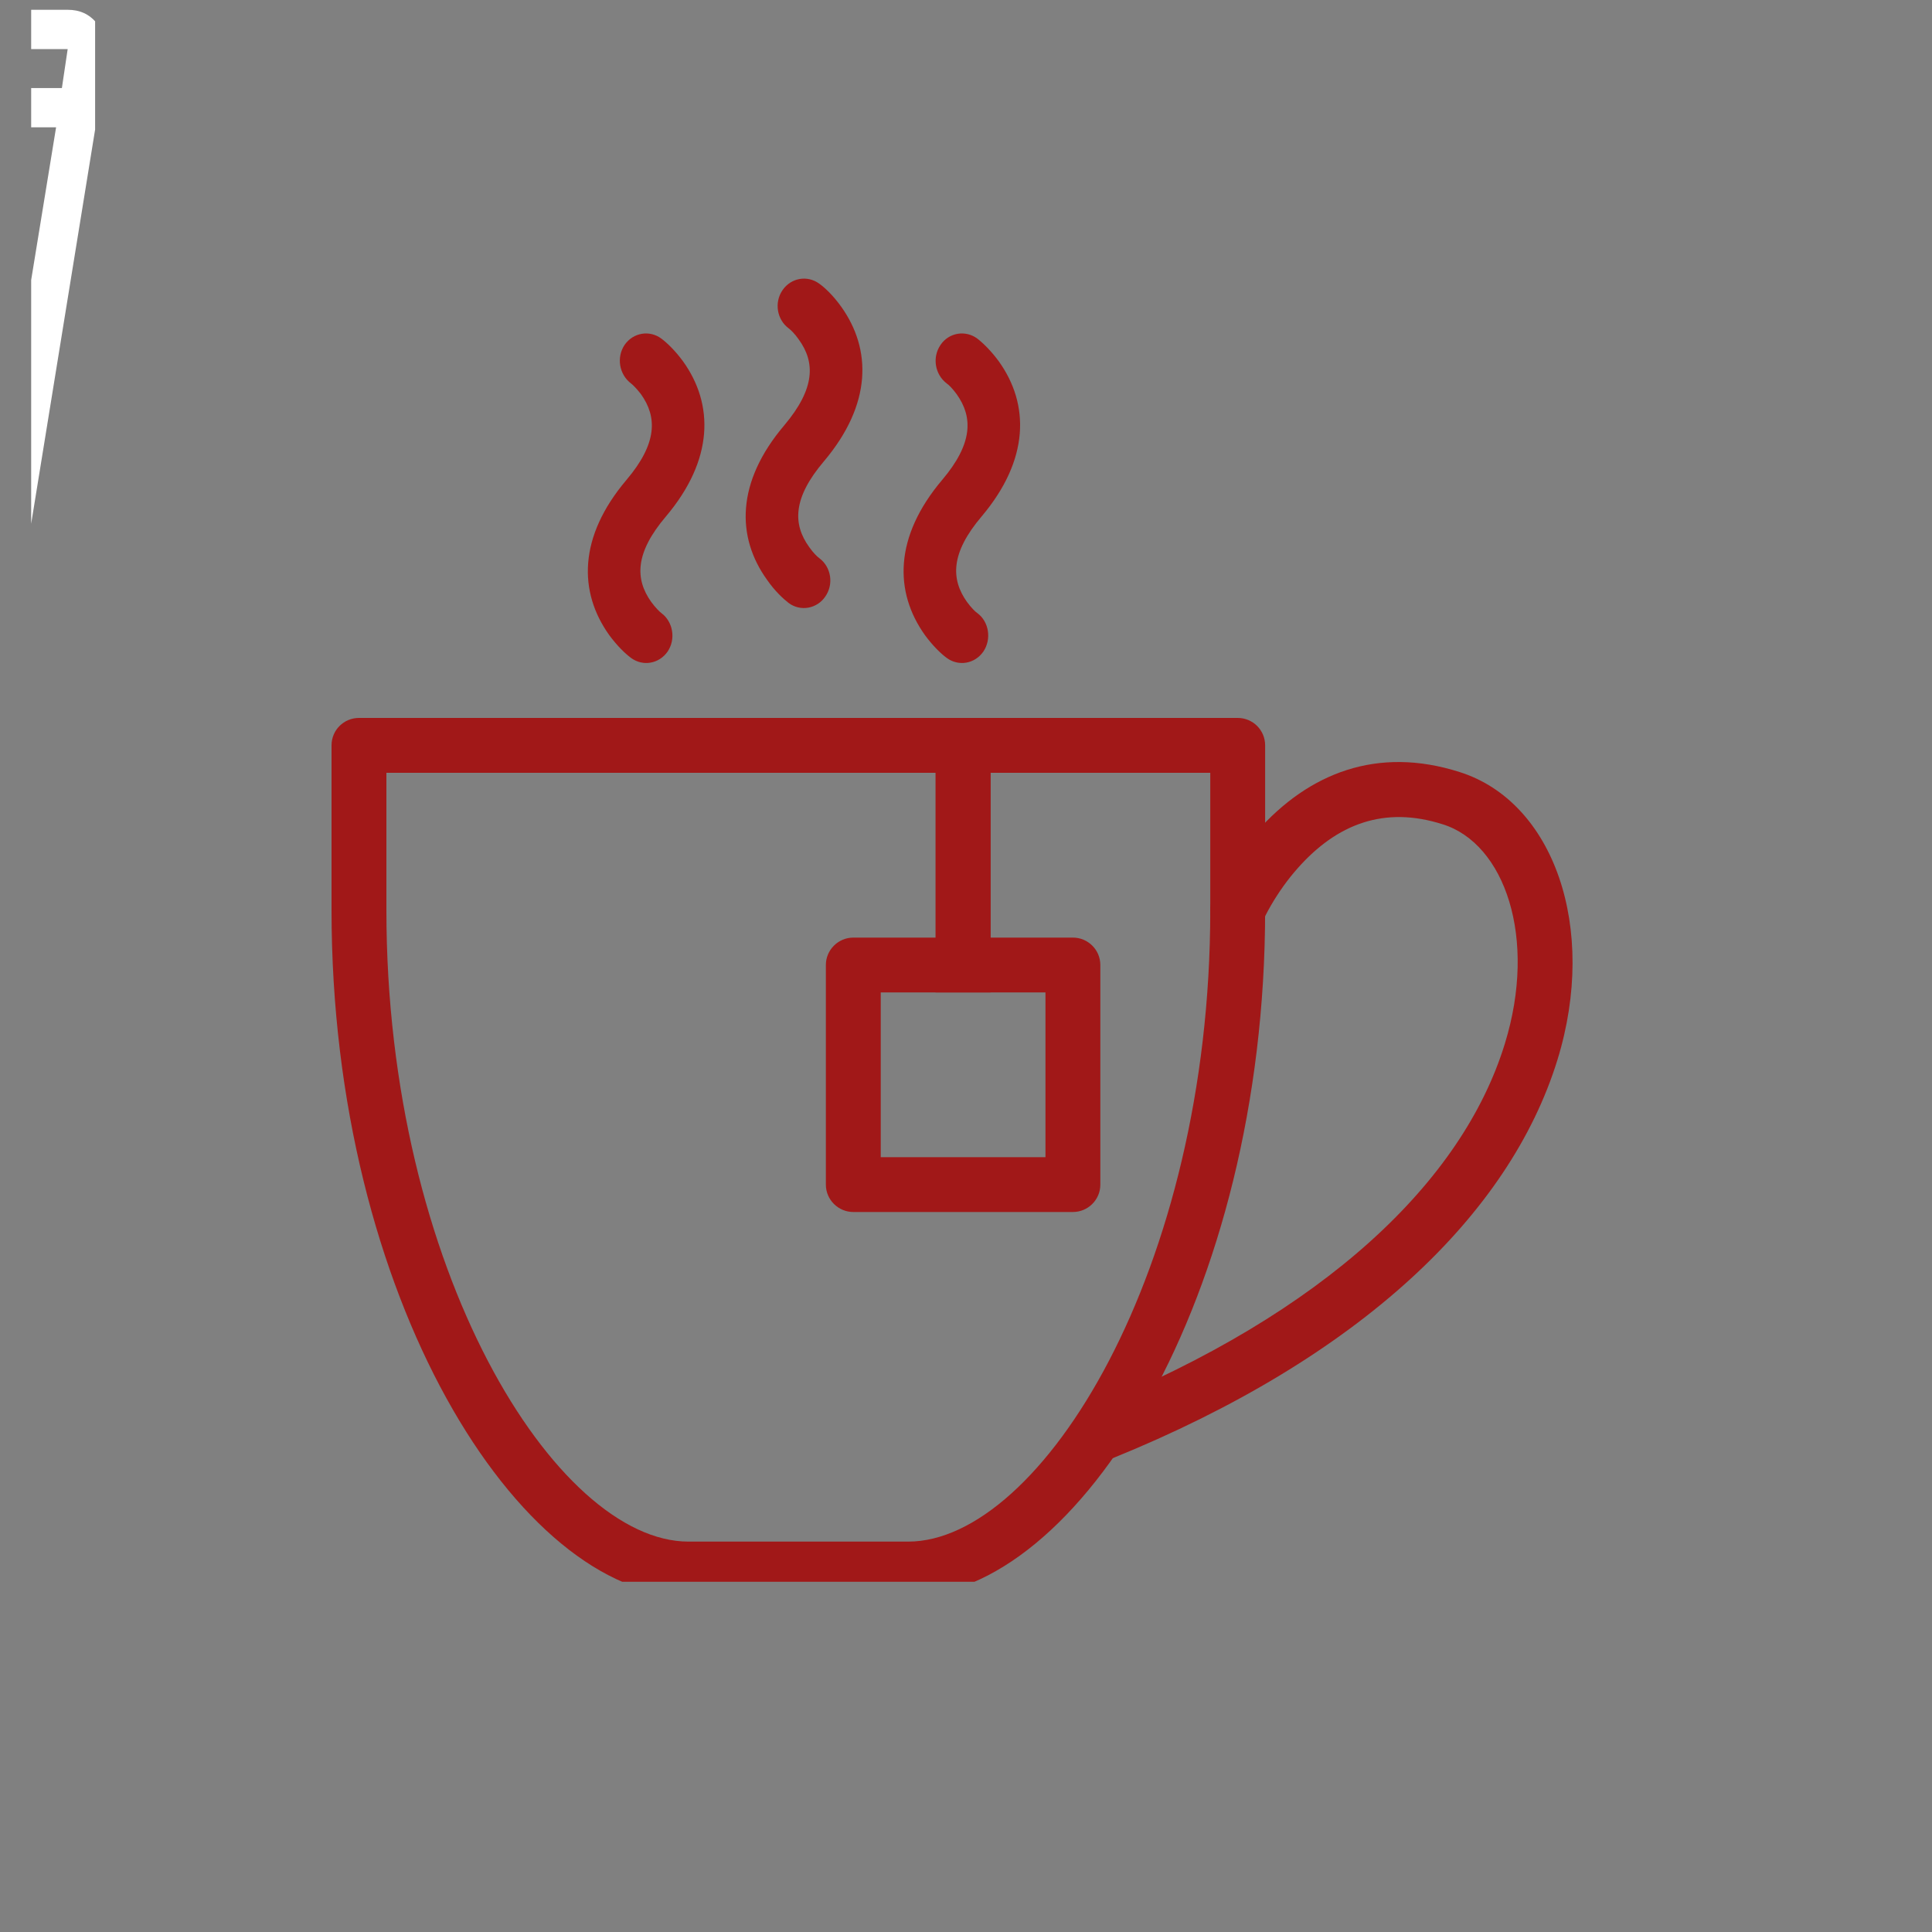 <svg xmlns="http://www.w3.org/2000/svg" xmlns:xlink="http://www.w3.org/1999/xlink" width="40" zoomAndPan="magnify" viewBox="0 0 30 30" height="40" preserveAspectRatio="xMidYMid meet" version="1.0"><rect x="0" y="0" width="30" height="30" fill="#808080" stroke="none"/><defs><clipPath id="4f2e5b3ddd"><path d="M 0.484 0 L 1.477 0 L 1.477 8.711 L 0.484 8.711 Z M 0.484 0 " clip-rule="nonzero"/></clipPath><clipPath id="ca88569d6d"><path d="M 5.148 11 L 20 11 L 20 24.562 L 5.148 24.562 Z M 5.148 11 " clip-rule="nonzero"/></clipPath><clipPath id="51f4f15d0c"><path d="M 16 11 L 24.746 11 L 24.746 23 L 16 23 Z M 16 11 " clip-rule="nonzero"/></clipPath><clipPath id="0cd57bd732"><path d="M 11 4.238 L 14 4.238 L 14 10 L 11 10 Z M 11 4.238 " clip-rule="nonzero"/></clipPath></defs><g clip-path="url(#4f2e5b3ddd)"><path fill="#ffffff" d="M 1.508 0.367 C 1.387 0.215 1.234 0.152 1.051 0.152 L 0.445 0.152 L 0.445 -0.758 C 0.445 -1.941 -0.496 -2.883 -1.684 -2.883 C -2.867 -2.883 -3.809 -1.941 -3.809 -0.758 L -3.809 0.152 L -4.418 0.152 C -4.598 0.152 -4.75 0.215 -4.871 0.367 C -4.992 0.488 -5.055 0.672 -5.023 0.852 L -3.84 8.145 C -3.809 8.449 -3.535 8.691 -3.23 8.691 L -0.133 8.691 C 0.172 8.691 0.445 8.449 0.477 8.176 L 1.66 0.883 C 1.66 0.672 1.629 0.488 1.508 0.367 Z M -3.199 -0.758 C -3.199 -1.609 -2.531 -2.277 -1.684 -2.277 C -0.832 -2.277 -0.164 -1.609 -0.164 -0.758 L -0.164 0.152 L -3.199 0.152 Z M 0.961 1.367 L -3.504 1.367 C -3.688 1.367 -3.809 1.52 -3.809 1.672 C -3.809 1.824 -3.656 1.977 -3.504 1.977 L 0.871 1.977 L 0.078 6.836 L -2.594 6.836 C -2.777 6.836 -2.898 6.988 -2.898 7.141 C -2.898 7.293 -2.746 7.445 -2.594 7.445 L -0.043 7.445 L -0.133 8.051 L -3.23 8.051 L -4.418 0.762 L 1.051 0.762 Z M 0.961 1.367 " fill-opacity="1" fill-rule="nonzero"/></g><g clip-path="url(#ca88569d6d)"><path fill="#a11818" d="M 5.148 11.574 L 5.148 14.133 C 5.148 20.137 8.059 24.789 10.691 24.789 L 14.102 24.789 C 16.734 24.789 19.645 20.137 19.645 14.133 L 19.645 11.574 C 19.645 11.336 19.453 11.148 19.219 11.148 L 5.574 11.148 C 5.34 11.148 5.148 11.336 5.148 11.574 Z M 18.793 12 L 18.793 14.133 C 18.793 19.723 16.16 23.938 14.102 23.938 L 10.691 23.938 C 8.637 23.938 6 19.723 6 14.133 L 6 12 Z M 18.793 12 " fill-opacity="1" fill-rule="evenodd"/></g><g clip-path="url(#51f4f15d0c)"><path fill="#a11818" d="M 19.738 14.055 C 19.852 13.859 19.992 13.66 20.152 13.48 C 20.758 12.797 21.492 12.508 22.406 12.801 C 23.363 13.102 23.875 14.562 23.367 16.207 C 22.711 18.344 20.574 20.387 16.953 21.855 C 16.738 21.941 16.633 22.191 16.719 22.41 C 16.809 22.629 17.059 22.734 17.273 22.645 C 21.117 21.086 23.441 18.863 24.184 16.457 C 24.816 14.406 24.125 12.449 22.664 11.988 C 21.391 11.582 20.324 12 19.516 12.914 C 19.168 13.305 18.945 13.691 18.828 13.961 C 18.734 14.18 18.832 14.43 19.051 14.523 C 19.266 14.617 19.516 14.516 19.609 14.301 C 19.629 14.258 19.672 14.168 19.738 14.055 Z M 19.738 14.055 " fill-opacity="1" fill-rule="evenodd"/></g><path fill="#a11818" d="M 12.824 14.984 L 12.824 18.395 C 12.824 18.629 13.016 18.82 13.25 18.82 L 16.66 18.82 C 16.895 18.82 17.086 18.629 17.086 18.395 L 17.086 14.984 C 17.086 14.75 16.895 14.559 16.66 14.559 L 13.25 14.559 C 13.016 14.559 12.824 14.75 12.824 14.984 Z M 13.676 15.41 L 16.234 15.41 L 16.234 17.969 L 13.676 17.969 Z M 13.676 15.41 " fill-opacity="1" fill-rule="evenodd"/><path fill="#a11818" d="M 14.527 14.984 L 14.527 15.41 L 15.383 15.41 L 15.383 11.148 L 14.527 11.148 Z M 14.527 14.984 " fill-opacity="1" fill-rule="evenodd"/><g clip-path="url(#0cd57bd732)"><path fill="#a11818" d="M 12.402 5.27 C 12.66 5.625 12.66 6.031 12.18 6.602 C 11.43 7.484 11.43 8.34 11.914 9.008 C 12.031 9.176 12.156 9.293 12.246 9.363 C 12.43 9.5 12.688 9.453 12.816 9.262 C 12.949 9.07 12.906 8.805 12.723 8.668 C 12.691 8.645 12.629 8.586 12.566 8.496 C 12.309 8.141 12.309 7.734 12.793 7.164 C 13.539 6.281 13.539 5.426 13.059 4.758 C 12.938 4.59 12.816 4.473 12.723 4.406 C 12.539 4.27 12.285 4.312 12.152 4.504 C 12.02 4.695 12.062 4.961 12.246 5.098 C 12.277 5.121 12.34 5.18 12.402 5.27 Z M 12.402 5.27 " fill-opacity="1" fill-rule="evenodd"/></g><path fill="#a11818" d="M 9.953 6.121 C 10.207 6.477 10.207 6.887 9.727 7.453 C 8.98 8.336 8.98 9.191 9.461 9.863 C 9.582 10.027 9.703 10.145 9.797 10.215 C 9.98 10.352 10.234 10.309 10.367 10.117 C 10.496 9.926 10.453 9.656 10.27 9.52 C 10.242 9.5 10.18 9.438 10.113 9.348 C 9.859 8.992 9.859 8.586 10.34 8.02 C 11.086 7.137 11.086 6.277 10.605 5.609 C 10.484 5.445 10.363 5.328 10.27 5.258 C 10.086 5.121 9.832 5.164 9.699 5.355 C 9.57 5.547 9.613 5.812 9.797 5.953 C 9.824 5.973 9.887 6.035 9.953 6.121 Z M 9.953 6.121 " fill-opacity="1" fill-rule="evenodd"/><path fill="#a11818" d="M 14.855 6.121 C 15.109 6.477 15.109 6.887 14.629 7.453 C 13.883 8.336 13.883 9.191 14.363 9.863 C 14.484 10.027 14.605 10.145 14.699 10.215 C 14.883 10.352 15.137 10.309 15.27 10.117 C 15.398 9.926 15.359 9.656 15.176 9.52 C 15.145 9.5 15.082 9.438 15.016 9.348 C 14.762 8.992 14.762 8.586 15.242 8.02 C 15.988 7.137 15.988 6.277 15.508 5.609 C 15.387 5.445 15.266 5.328 15.176 5.258 C 14.992 5.121 14.734 5.164 14.605 5.355 C 14.473 5.547 14.516 5.812 14.699 5.953 C 14.73 5.973 14.793 6.035 14.855 6.121 Z M 14.855 6.121 " fill-opacity="1" fill-rule="evenodd"/></svg>